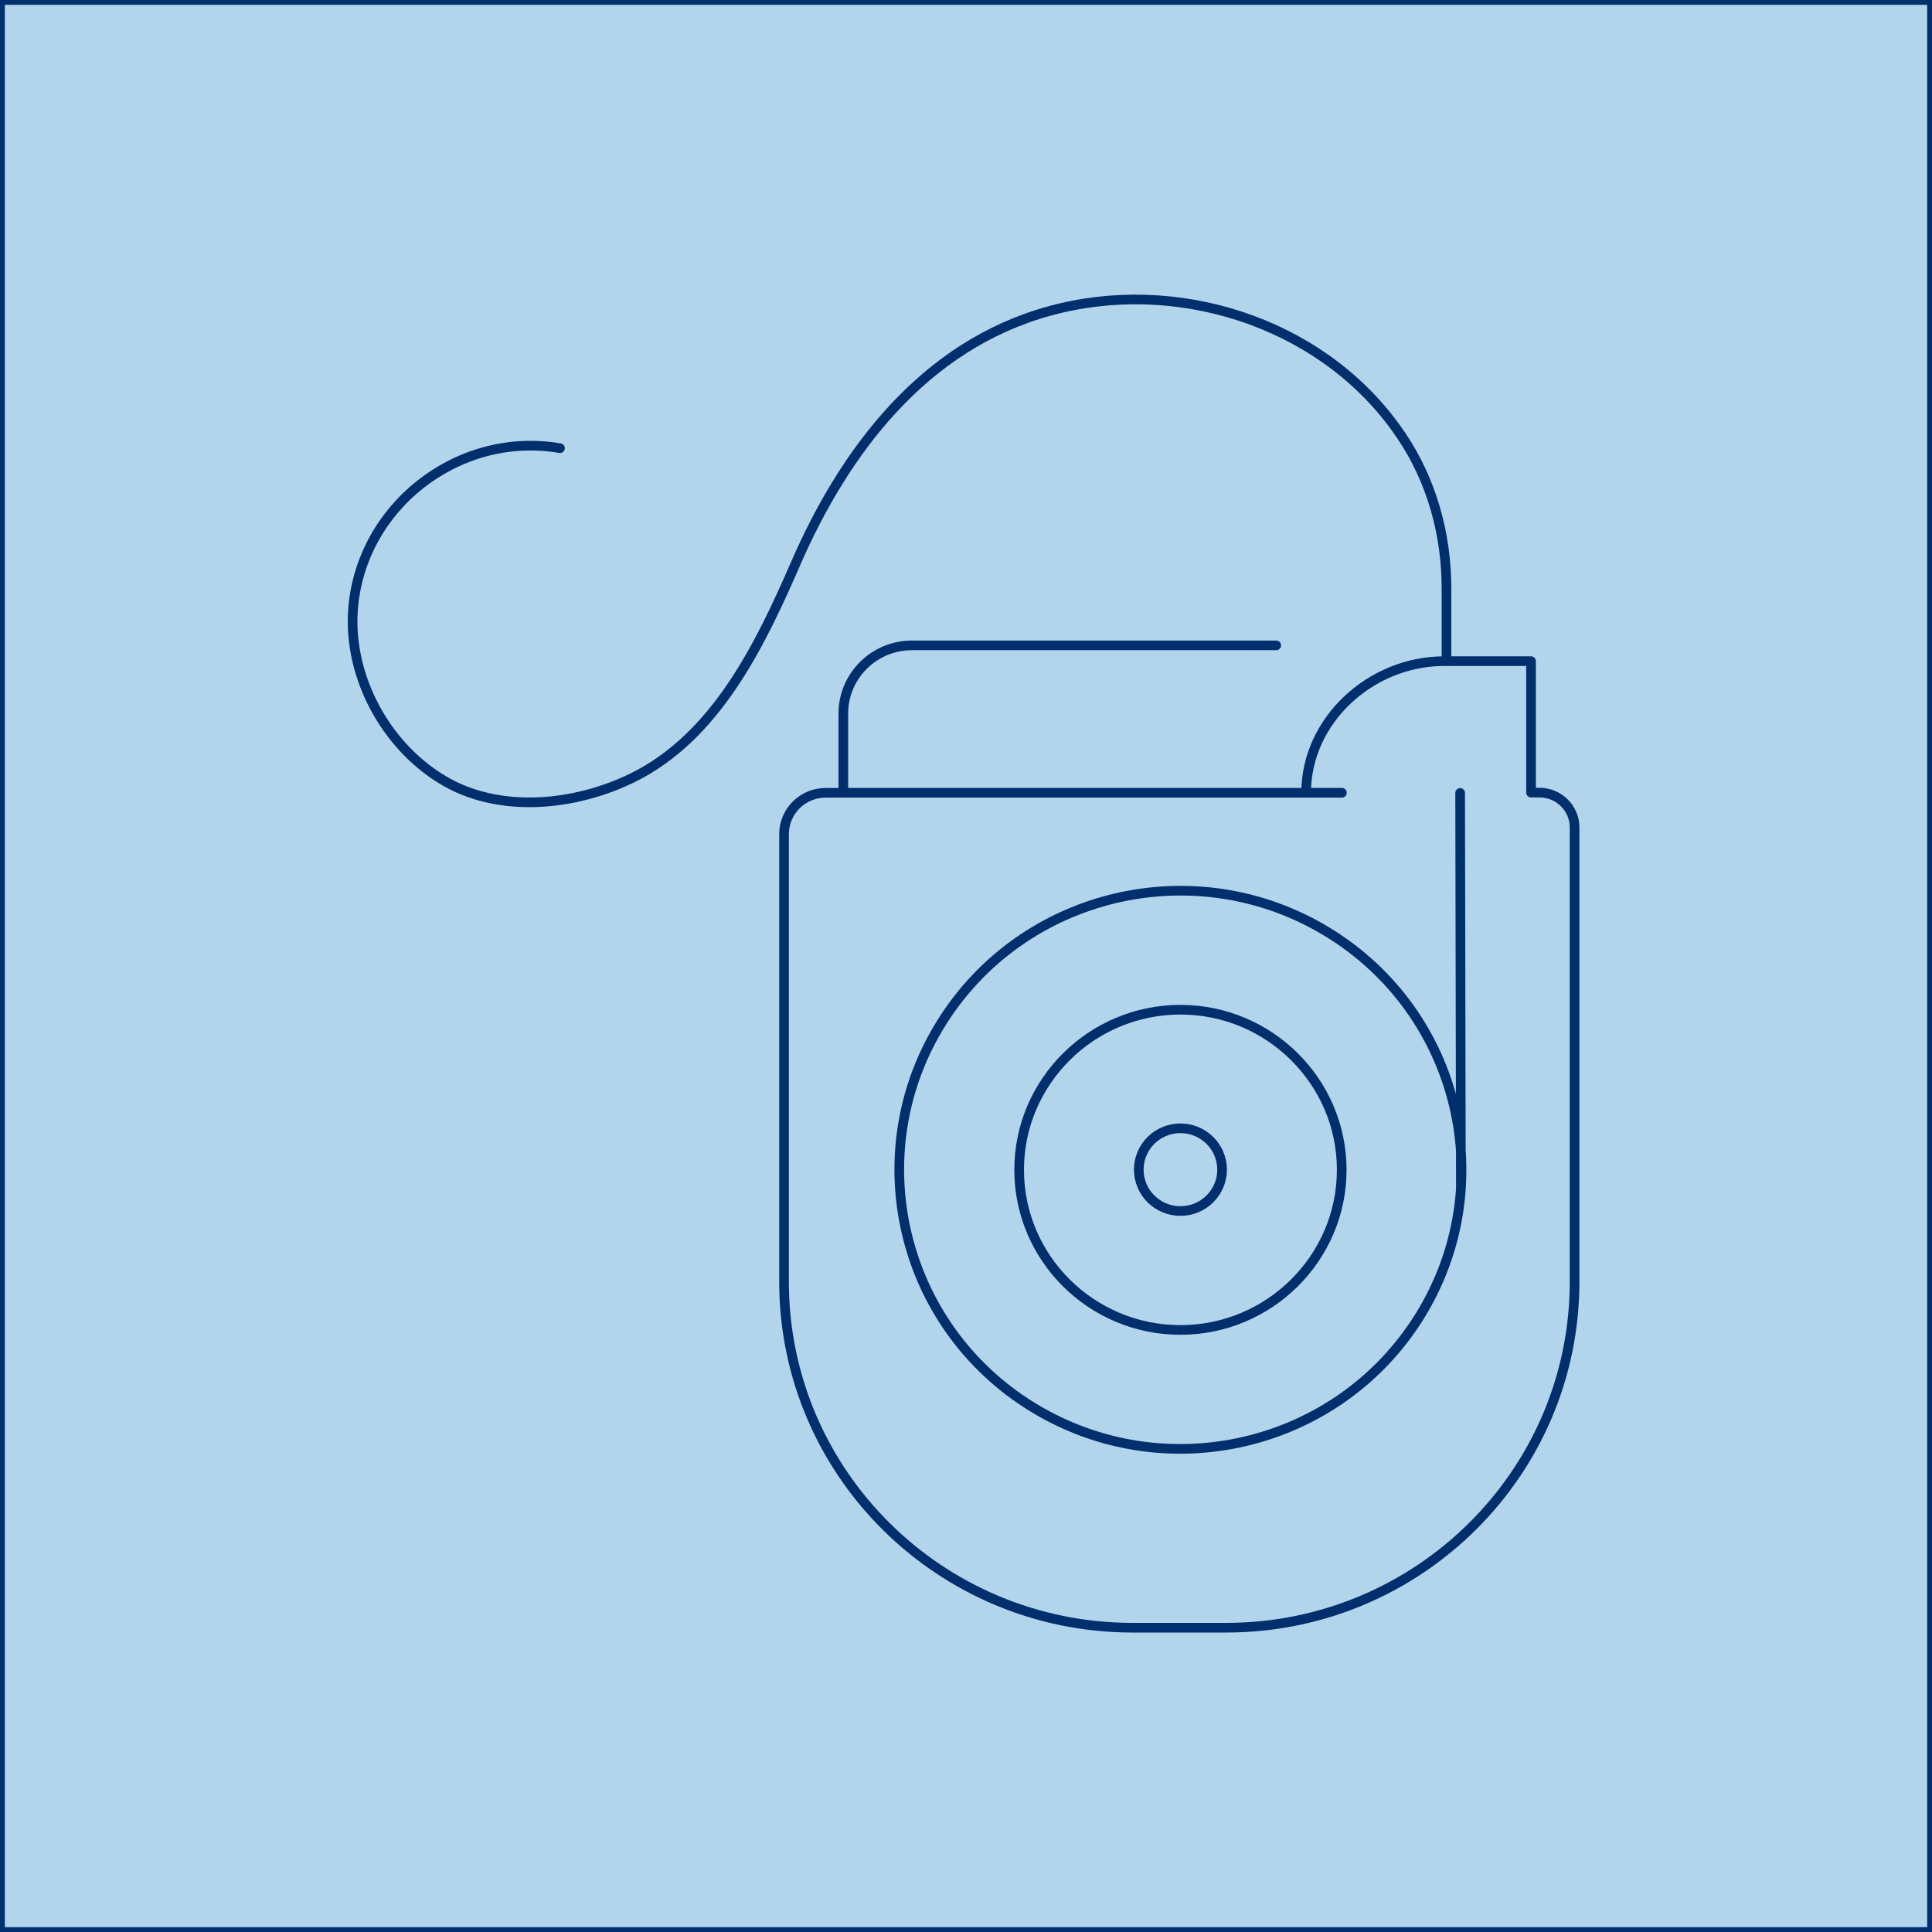 <svg width="400" height="400" viewBox="0 0 400 400" fill="none" xmlns="http://www.w3.org/2000/svg">
<rect x="0.5" y="0.5" width="399" height="399" fill="#B3D5EB"/>
<rect x="0.5" y="0.5" width="399" height="399" stroke="#002F6E"/>
<path d="M115.94 92.79C94.608 89.13 74.386 105.226 73.061 126.616C72.238 140.189 79.754 154.189 91.422 161.33C103.162 168.543 119.018 166.909 131.008 161.011C148.224 152.519 157.35 133.616 164.652 116.845C174.852 93.323 191.317 71.541 217.23 64.4C243.178 57.222 272.814 66.425 288.777 88.277C289.242 88.952 289.707 89.592 290.173 90.267C296.436 99.576 299.479 110.626 299.479 121.819V136.885M302.461 246.133L302.306 164.173M277.825 164.137H170.951C166.191 164.137 162.325 167.975 162.325 172.701V265.368C162.325 304.915 194.645 337 234.481 337H253.844C293.68 337 326 304.915 326 265.368V171.315C326 167.335 322.743 164.102 318.734 164.102H316.981L316.981 136.885H298.977C283.838 136.885 270.423 149.108 270.423 164.137M174.602 164.137V147.722C174.602 139.94 180.973 133.616 188.811 133.616H264.224M274.986 193.048C302.326 209.825 310.791 245.427 293.892 272.569C276.993 299.711 241.13 308.114 213.79 291.338C186.449 274.562 177.985 238.959 194.884 211.817C211.783 184.675 247.646 176.272 274.986 193.048ZM244.395 275.352C225.963 275.352 211.002 260.464 211.002 242.201C211.002 223.938 225.999 209.05 244.395 209.05C262.792 209.05 277.789 223.938 277.789 242.201C277.789 260.464 262.792 275.352 244.395 275.352ZM244.395 250.729C239.635 250.729 235.77 246.891 235.77 242.165C235.77 237.44 239.635 233.602 244.395 233.602C249.156 233.602 253.021 237.44 253.021 242.165C253.021 246.891 249.156 250.729 244.395 250.729Z" stroke="#002F6E" stroke-width="2" stroke-linecap="round" stroke-linejoin="round"/>
</svg>
